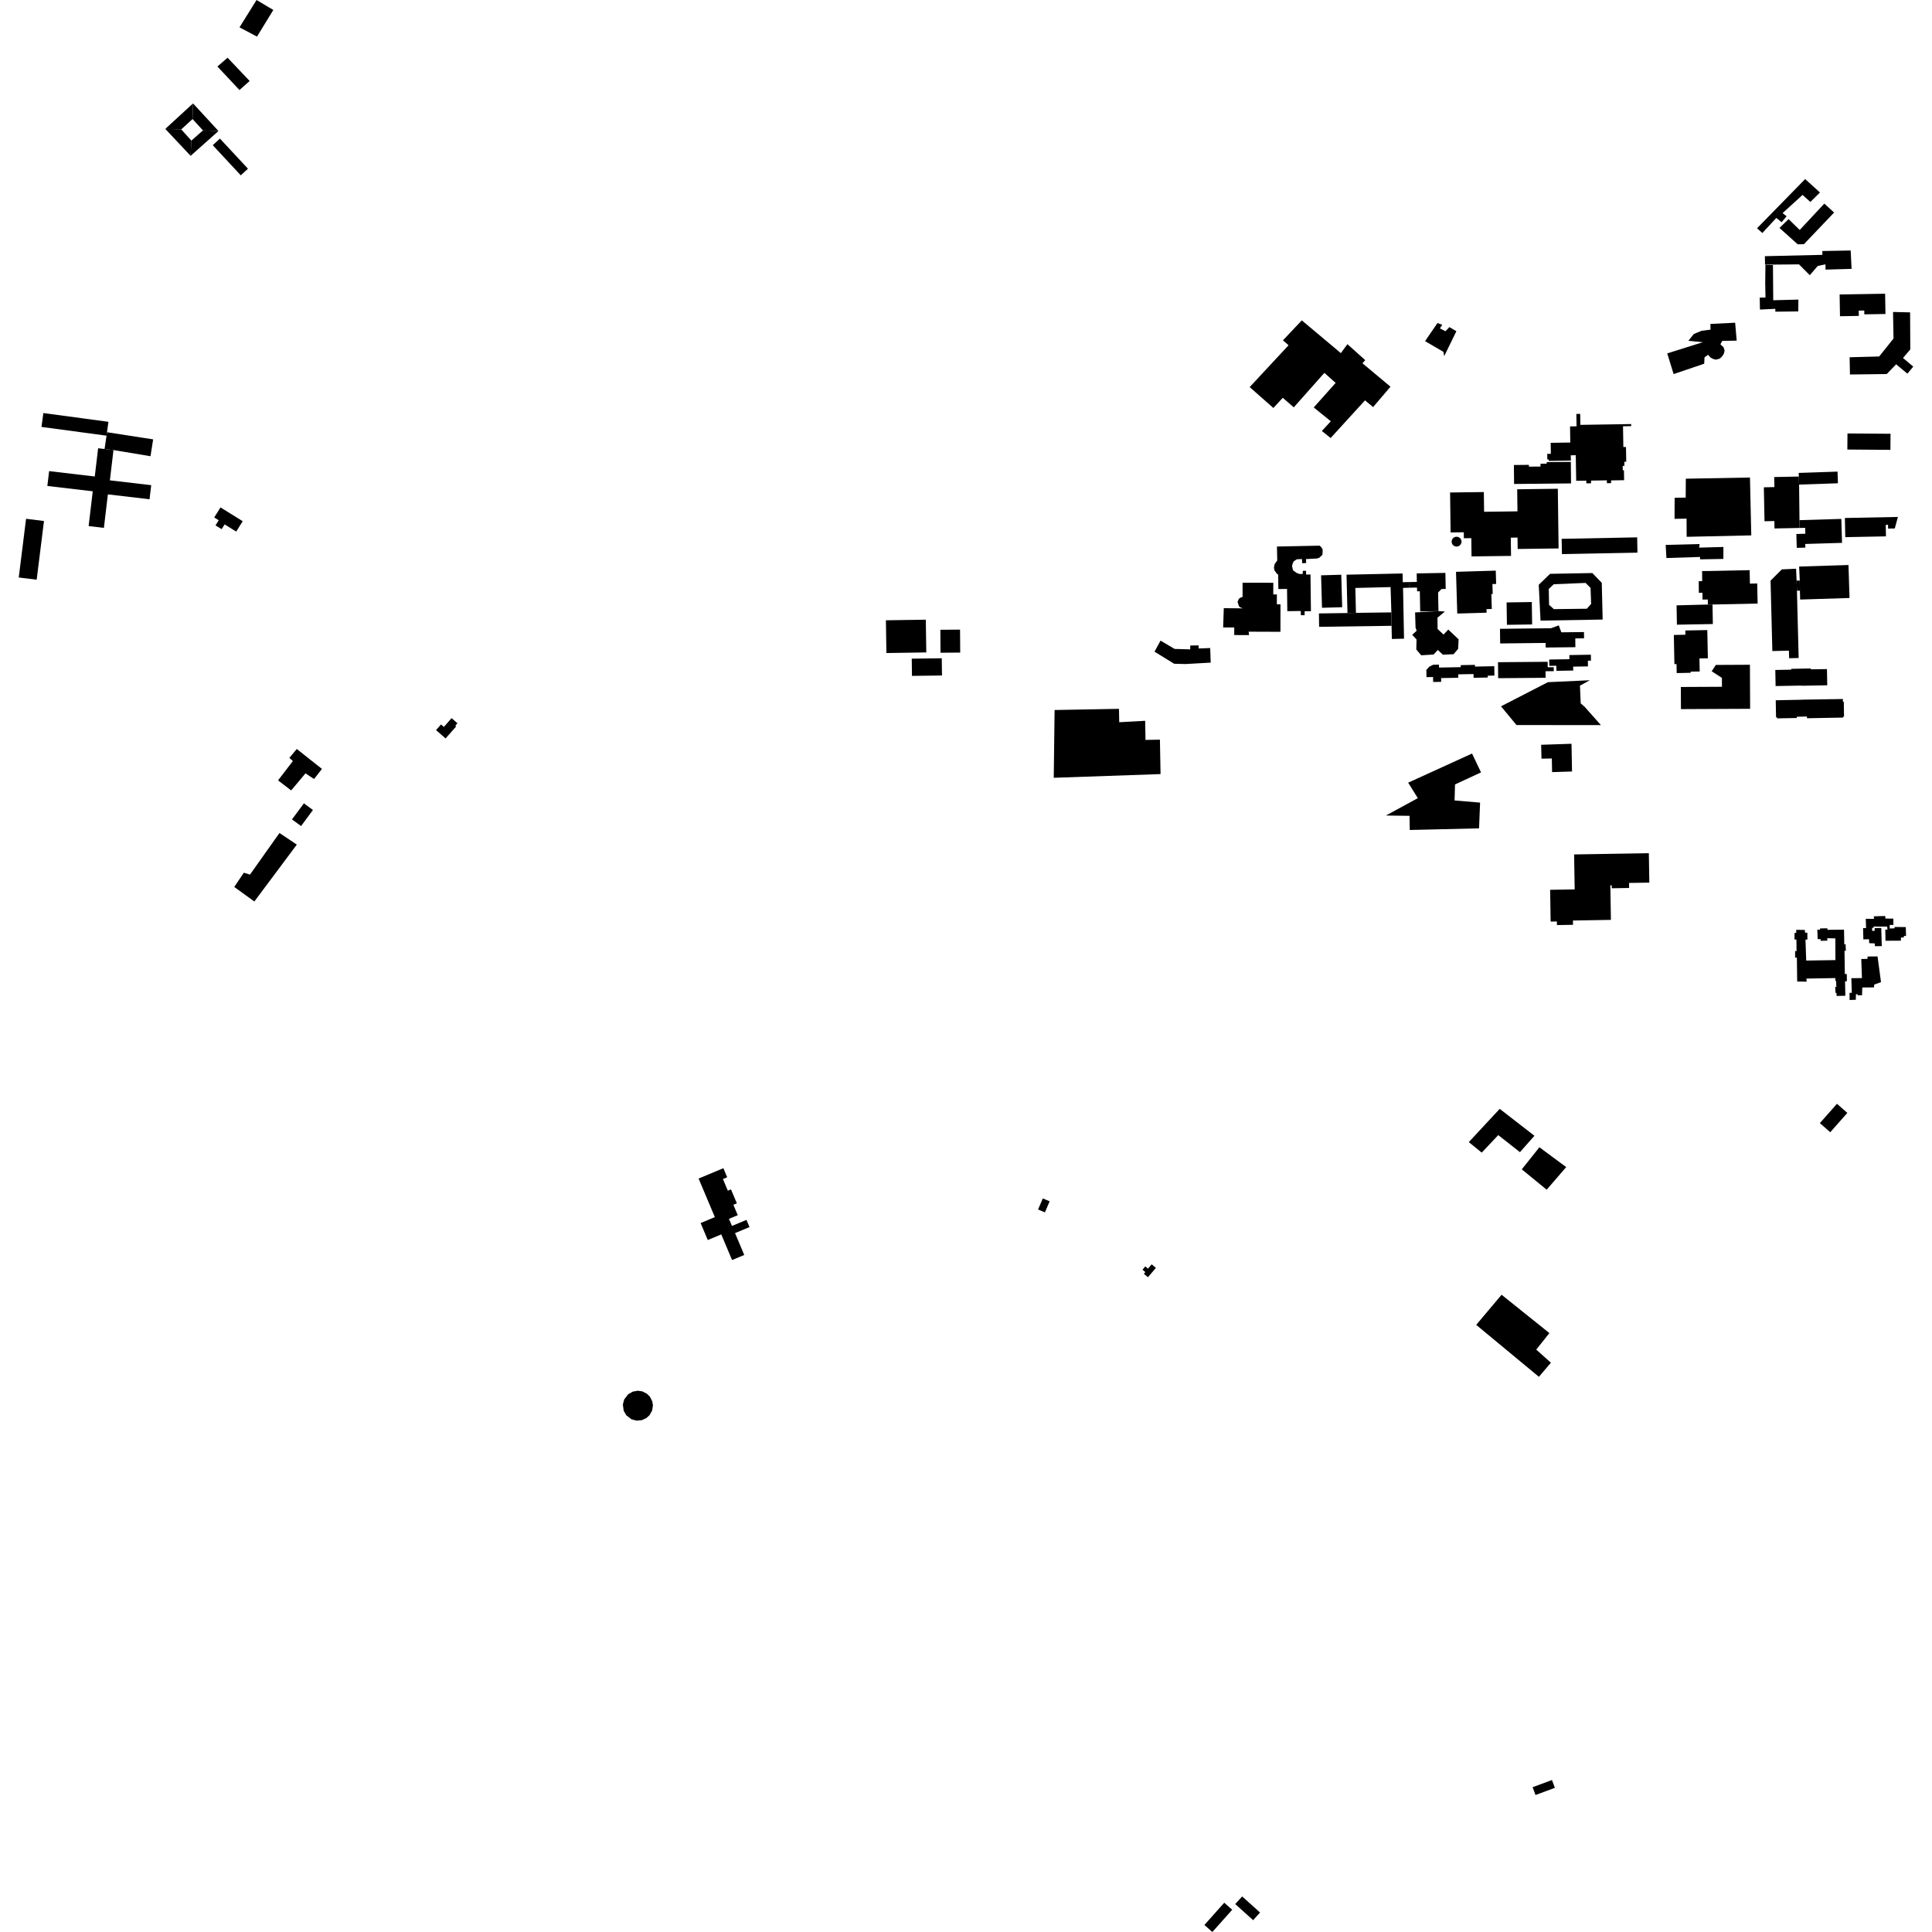 <?xml version="1.0" encoding="utf-8" standalone="no"?>
<!DOCTYPE svg PUBLIC "-//W3C//DTD SVG 1.1//EN"
  "http://www.w3.org/Graphics/SVG/1.1/DTD/svg11.dtd">
<!-- Created with matplotlib (https://matplotlib.org/) -->
<svg height="288pt" version="1.1" viewBox="0 0 288 288" width="288pt" xmlns="http://www.w3.org/2000/svg" xmlns:xlink="http://www.w3.org/1999/xlink">
 <defs>
  <style type="text/css">
*{stroke-linecap:butt;stroke-linejoin:round;}
  </style>
 </defs>
 <g id="figure_1">
  <g id="patch_1">
   <path d="M 0 288 
L 288 288 
L 288 0 
L 0 0 
z
" style="fill:none;opacity:0;"/>
  </g>
  <g id="axes_1">
   <g id="PatchCollection_1">
    <path clip-path="url(#pf5ce70d899)" d="M 250.559 102.405 
L 250.576 105.707 
L 260.888 105.658 
L 260.858 99.094 
L 255.776 99.12 
L 255.159 100.067 
L 256.682 101.05 
L 256.689 102.376 
L 250.559 102.405 
"/>
    <path clip-path="url(#pf5ce70d899)" d="M 275.705 89.142 
L 275.55 84.225 
L 268.196 84.456 
L 268.287 86.543 
L 268.311 88.051 
L 268.344 89.373 
L 275.705 89.142 
"/>
    <path clip-path="url(#pf5ce70d899)" d="M 268.122 98.087 
L 266.701 98.122 
L 266.672 96.989 
L 264.202 97.052 
L 263.935 86.557 
L 265.608 84.877 
L 267.739 84.781 
L 267.819 86.551 
L 267.868 88.059 
L 268.122 98.087 
"/>
    <path clip-path="url(#pf5ce70d899)" d="M 262.006 89.973 
L 261.944 86.977 
L 260.858 87 
L 260.816 84.994 
L 254.894 85.116 
L 253.73 85.127 
L 253.743 86.633 
L 253.228 86.636 
L 253.242 88.365 
L 253.782 88.361 
L 253.791 89.377 
L 254.58 89.369 
L 254.587 90.118 
L 255.28 90.114 
L 262.006 89.973 
"/>
    <path clip-path="url(#pf5ce70d899)" d="M 275.4 64.614 
L 275.381 67.011 
L 281.801 67.06 
L 281.818 64.661 
L 275.4 64.614 
"/>
    <path clip-path="url(#pf5ce70d899)" d="M 231.157 66.012 
L 231.183 67.647 
L 230.642 67.656 
L 230.655 68.492 
L 230.868 68.49 
L 230.871 68.707 
L 234.165 68.656 
L 234.153 67.87 
L 234.511 67.865 
L 234.896 67.858 
L 234.962 71.674 
L 236.465 71.648 
L 236.473 72.056 
L 237.179 72.043 
L 237.172 71.645 
L 239.532 71.605 
L 239.54 72.033 
L 240.168 72.023 
L 240.161 71.614 
L 242.104 71.582 
L 242.08 70.101 
L 241.902 70.104 
L 241.892 69.452 
L 242.145 69.447 
L 242.135 68.838 
L 242.42 68.835 
L 242.385 66.628 
L 241.99 66.634 
L 241.94 63.543 
L 243.16 63.522 
L 243.154 63.214 
L 235.582 63.335 
L 235.556 61.694 
L 234.985 61.703 
L 235.015 63.55 
L 234.044 63.565 
L 234.081 65.966 
L 231.157 66.012 
"/>
    <path clip-path="url(#pf5ce70d899)" d="M 249.602 98.997 
L 249.917 98.991 
L 249.943 100.335 
L 252.026 100.292 
L 252.023 100.125 
L 253.373 100.098 
L 253.334 98.153 
L 254.588 98.128 
L 254.504 93.922 
L 251.228 93.986 
L 251.241 94.62 
L 249.516 94.653 
L 249.602 98.997 
"/>
    <path clip-path="url(#pf5ce70d899)" d="M 268.287 104.315 
L 268.842 104.295 
L 273.936 104.212 
L 274.716 104.197 
L 274.714 104.599 
L 274.849 104.596 
L 274.889 106.823 
L 274.764 106.826 
L 274.766 106.968 
L 269.367 107.067 
L 269.354 106.81 
L 267.84 106.845 
L 267.844 107.032 
L 266.959 107.048 
L 264.899 107.086 
L 264.878 106.935 
L 264.752 106.902 
L 264.745 106.52 
L 264.706 104.388 
L 268.287 104.315 
"/>
    <path clip-path="url(#pf5ce70d899)" d="M 268.804 102.22 
L 272.385 102.154 
L 272.341 99.739 
L 269.932 99.773 
L 269.93 99.648 
L 267.011 99.702 
L 267.014 99.826 
L 264.641 99.87 
L 264.685 102.268 
L 268.248 102.203 
L 268.804 102.22 
"/>
    <path clip-path="url(#pf5ce70d899)" d="M 212.646 100.94 
L 212.625 99.861 
L 213.071 99.375 
L 213.64 99.094 
L 214.505 99.076 
L 214.513 99.514 
L 217.752 99.45 
L 217.746 99.151 
L 219.864 99.109 
L 219.869 99.367 
L 222.747 99.309 
L 222.775 100.705 
L 221.773 100.725 
L 221.778 100.997 
L 219.666 101.039 
L 219.655 100.479 
L 217.372 100.524 
L 217.382 101.031 
L 214.823 101.081 
L 214.834 101.639 
L 213.639 101.662 
L 213.624 100.922 
L 212.646 100.94 
"/>
    <path clip-path="url(#pf5ce70d899)" d="M 229.403 205.239 
L 220.055 197.495 
L 223.84 193.005 
L 230.966 198.722 
L 229.005 201.182 
L 231.191 203.138 
L 229.403 205.239 
"/>
    <path clip-path="url(#pf5ce70d899)" d="M 158.64 105.814 
L 166.804 105.664 
L 166.841 107.66 
L 170.706 107.446 
L 170.758 110.299 
L 172.907 110.259 
L 173.001 115.391 
L 157.08 115.943 
L 157.207 105.841 
L 158.64 105.814 
"/>
    <path clip-path="url(#pf5ce70d899)" d="M 267.819 86.551 
L 268.287 86.543 
L 268.311 88.051 
L 268.107 88.054 
L 267.868 88.059 
L 267.819 86.551 
"/>
    <path clip-path="url(#pf5ce70d899)" d="M 229.79 113.093 
L 231.329 113.065 
L 231.367 115.097 
L 234.338 115.007 
L 234.262 110.873 
L 229.736 111.023 
L 229.79 113.093 
"/>
    <path clip-path="url(#pf5ce70d899)" d="M 230.747 101.69 
L 236.987 101.404 
L 235.521 102.208 
L 235.632 104.845 
L 236.237 105.381 
L 238.643 108.088 
L 226.06 108.082 
L 223.753 105.29 
L 230.747 101.69 
"/>
    <path clip-path="url(#pf5ce70d899)" d="M 263.11 39.455 
L 268.175 39.409 
L 269.781 41.019 
L 270.974 39.642 
L 272.115 39.407 
L 272.13 40.192 
L 276.012 40.078 
L 275.876 37.342 
L 271.65 37.42 
L 271.661 37.99 
L 263.091 38.189 
L 263.11 39.455 
"/>
    <path clip-path="url(#pf5ce70d899)" d="M 266.619 32.662 
L 265.264 33.978 
L 267.978 36.417 
L 268.908 36.4 
L 273.407 31.681 
L 271.95 30.353 
L 268.279 34.282 
L 266.619 32.662 
"/>
    <path clip-path="url(#pf5ce70d899)" d="M 263.171 39.484 
L 263.138 42.186 
L 263.178 44.349 
L 262.32 44.365 
L 262.352 46.148 
L 264.642 46.034 
L 264.65 46.462 
L 268.067 46.421 
L 268.082 44.659 
L 264.333 44.757 
L 264.292 39.517 
L 263.171 39.484 
"/>
    <path clip-path="url(#pf5ce70d899)" d="M 274.23 43.896 
L 274.284 47.14 
L 277.092 47.092 
L 277.079 46.305 
L 277.902 46.29 
L 277.912 46.858 
L 281.062 46.807 
L 281.012 43.785 
L 274.23 43.896 
"/>
    <path clip-path="url(#pf5ce70d899)" d="M 265.581 33.123 
L 266.325 32.239 
L 265.725 31.769 
L 268.703 29.058 
L 269.868 30.106 
L 271.3 28.692 
L 269.089 26.696 
L 261.915 34.031 
L 262.716 34.73 
L 264.792 32.485 
L 265.581 33.123 
"/>
    <path clip-path="url(#pf5ce70d899)" d="M 230.938 98.316 
L 233.951 98.266 
L 233.941 97.65 
L 237.149 97.596 
L 237.163 98.481 
L 236.7 98.489 
L 236.714 99.336 
L 234.51 99.374 
L 234.519 99.957 
L 232.009 100 
L 231.996 99.239 
L 230.954 99.256 
L 230.938 98.316 
"/>
    <path clip-path="url(#pf5ce70d899)" d="M 182.332 93.536 
L 183.985 93.538 
L 183.984 94.665 
L 186.201 94.674 
L 186.13 94.164 
L 190.874 94.182 
L 190.879 90.086 
L 190.339 90.086 
L 190.341 88.613 
L 189.806 88.614 
L 189.809 86.873 
L 185.229 86.868 
L 185.229 88.99 
L 184.999 89.043 
L 184.673 89.261 
L 184.476 89.732 
L 184.696 90.374 
L 184.893 90.549 
L 185.269 90.686 
L 182.427 90.66 
L 182.332 93.536 
"/>
    <path clip-path="url(#pf5ce70d899)" d="M 230.706 98.652 
L 230.713 99.467 
L 231.614 99.46 
L 231.62 100.05 
L 230.393 100.06 
L 230.401 101.037 
L 223.328 101.096 
L 223.308 98.714 
L 230.706 98.652 
"/>
    <path clip-path="url(#pf5ce70d899)" d="M 173 95.499 
L 175.101 96.735 
L 177.432 96.799 
L 177.421 96.228 
L 178.675 96.205 
L 178.684 96.669 
L 180.401 96.602 
L 180.477 98.776 
L 176.72 98.987 
L 175.035 98.946 
L 172.1 97.146 
L 173 95.499 
"/>
    <path clip-path="url(#pf5ce70d899)" d="M 132.135 97.347 
L 132.061 92.465 
L 138.007 92.377 
L 138.081 97.256 
L 132.135 97.347 
"/>
    <path clip-path="url(#pf5ce70d899)" d="M 140.177 93.878 
L 140.201 97.301 
L 143.137 97.28 
L 143.112 93.858 
L 140.177 93.878 
"/>
    <path clip-path="url(#pf5ce70d899)" d="M 135.913 98.187 
L 140.386 98.127 
L 140.421 100.694 
L 135.947 100.753 
L 135.913 98.187 
"/>
    <path clip-path="url(#pf5ce70d899)" d="M 268.27 78.703 
L 268.247 77.539 
L 268.188 72.237 
L 268.147 71.038 
L 264.476 71.112 
L 264.506 72.61 
L 262.933 72.642 
L 263.032 77.7 
L 264.501 77.672 
L 264.522 78.776 
L 268.27 78.703 
"/>
    <path clip-path="url(#pf5ce70d899)" d="M 249.636 74.206 
L 251.283 74.176 
L 251.304 71.359 
L 260.865 71.184 
L 261.059 79.809 
L 251.427 80.022 
L 251.413 77.311 
L 249.621 77.344 
L 249.636 74.206 
"/>
    <path clip-path="url(#pf5ce70d899)" d="M 273.92 70.302 
L 268.129 70.498 
L 268.147 71.038 
L 268.188 72.237 
L 273.978 72.041 
L 273.92 70.302 
"/>
    <path clip-path="url(#pf5ce70d899)" d="M 267.839 81.67 
L 267.778 79.603 
L 269.121 79.562 
L 269.094 78.686 
L 268.27 78.703 
L 268.247 77.539 
L 274.483 77.352 
L 274.591 80.923 
L 269.107 81.088 
L 269.124 81.63 
L 267.839 81.67 
"/>
    <path clip-path="url(#pf5ce70d899)" d="M 95.751 207.411 
L 96.444 207.766 
L 96.882 208.206 
L 97.235 208.897 
L 97.332 209.492 
L 97.215 210.258 
L 96.841 210.94 
L 96.375 211.377 
L 95.668 211.705 
L 94.887 211.773 
L 94.134 211.571 
L 93.356 210.971 
L 92.971 210.295 
L 92.849 209.365 
L 93.047 208.614 
L 93.642 207.837 
L 94.316 207.449 
L 95.084 207.311 
L 95.751 207.411 
"/>
    <path clip-path="url(#pf5ce70d899)" d="M 226.216 80.135 
L 225.212 80.149 
L 225.247 82.868 
L 219.361 82.944 
L 219.326 80.221 
L 218.217 80.235 
L 218.206 79.346 
L 216.239 79.371 
L 216.162 73.415 
L 221.194 73.35 
L 221.232 76.29 
L 226.207 76.226 
L 226.164 72.936 
L 232.222 72.858 
L 232.337 81.755 
L 226.238 81.835 
L 226.216 80.135 
"/>
    <path clip-path="url(#pf5ce70d899)" d="M 217.099 49.378 
L 215.285 53.089 
L 215.168 52.449 
L 214.698 52.175 
L 212.43 50.851 
L 214.28 48.157 
L 214.991 48.416 
L 214.642 48.956 
L 215.476 49.376 
L 216.06 48.759 
L 217.099 49.378 
"/>
    <path clip-path="url(#pf5ce70d899)" d="M 244.093 82.383 
L 244.049 80.103 
L 232.791 80.323 
L 232.835 82.601 
L 244.093 82.383 
"/>
    <path clip-path="url(#pf5ce70d899)" d="M 249.483 55.763 
L 248.531 52.678 
L 253.838 51.012 
L 251.685 50.802 
L 252.491 49.789 
L 253.664 49.304 
L 254.983 49.144 
L 254.968 48.288 
L 258.657 48.107 
L 258.885 50.777 
L 256.737 50.817 
L 256.459 51.321 
L 256.933 51.776 
L 257.085 52.272 
L 256.952 52.773 
L 256.672 53.17 
L 256.355 53.463 
L 255.785 53.615 
L 255.389 53.515 
L 254.991 53.308 
L 254.626 52.888 
L 254.092 53.261 
L 254.041 54.218 
L 249.483 55.763 
"/>
    <path clip-path="url(#pf5ce70d899)" d="M 207.28 57.642 
L 203.096 54.152 
L 203.514 53.688 
L 200.858 51.304 
L 199.879 52.642 
L 199.436 52.269 
L 194.058 47.757 
L 191.247 50.732 
L 192.084 51.465 
L 186.287 57.705 
L 189.819 60.815 
L 191.221 59.299 
L 192.863 60.722 
L 197.422 55.583 
L 199.102 57.078 
L 195.836 60.74 
L 198.383 62.796 
L 197.048 64.247 
L 198.356 65.293 
L 203.481 59.68 
L 204.684 60.685 
L 207.28 57.642 
"/>
    <path clip-path="url(#pf5ce70d899)" d="M 273.832 164.541 
L 271.284 167.422 
L 272.833 168.78 
L 275.381 165.898 
L 273.832 164.541 
"/>
    <path clip-path="url(#pf5ce70d899)" d="M 231.152 137.378 
L 232.083 137.363 
L 232.091 137.9 
L 234.488 137.859 
L 234.478 137.221 
L 240.137 137.124 
L 240.048 131.973 
L 240.257 131.97 
L 240.265 132.412 
L 242.85 132.368 
L 242.837 131.619 
L 245.863 131.57 
L 245.791 127.186 
L 234.65 127.369 
L 234.736 132.582 
L 231.075 132.641 
L 231.152 137.378 
"/>
    <path clip-path="url(#pf5ce70d899)" d="M 44.241 111.65 
L 43.135 112.974 
L 43.657 113.451 
L 41.45 116.329 
L 43.404 117.826 
L 45.541 115.281 
L 46.814 116.127 
L 47.994 114.623 
L 44.241 111.65 
"/>
    <path clip-path="url(#pf5ce70d899)" d="M 46.651 120.746 
L 45.3 119.754 
L 43.528 122.147 
L 44.879 123.138 
L 46.651 120.746 
"/>
    <path clip-path="url(#pf5ce70d899)" d="M 37.914 134.385 
L 44.245 125.905 
L 41.66 124.174 
L 37.266 130.375 
L 36.346 130.094 
L 34.919 132.217 
L 37.914 134.385 
"/>
    <path clip-path="url(#pf5ce70d899)" d="M 206.596 121.568 
L 210.115 121.615 
L 210.154 123.725 
L 220.48 123.48 
L 220.633 119.644 
L 216.83 119.323 
L 216.898 116.933 
L 220.773 115.139 
L 219.437 112.328 
L 209.914 116.672 
L 211.352 118.979 
L 206.596 121.568 
"/>
    <path clip-path="url(#pf5ce70d899)" d="M 109.534 178.645 
L 108.967 177.298 
L 108.498 177.494 
L 107.766 175.758 
L 108.402 175.493 
L 107.832 174.141 
L 104.139 175.684 
L 106.016 180.137 
L 106.333 180.889 
L 106.562 181.432 
L 104.44 182.319 
L 105.507 184.85 
L 107.519 184.01 
L 109.129 187.832 
L 110.943 187.075 
L 109.57 183.817 
L 111.727 182.917 
L 111.276 181.846 
L 109.111 182.749 
L 108.666 181.694 
L 109.977 181.147 
L 109.323 179.596 
L 109.844 179.379 
L 109.534 178.645 
"/>
    <path clip-path="url(#pf5ce70d899)" d="M 179.539 286.953 
L 180.724 288 
L 183.683 284.683 
L 182.496 283.636 
L 179.539 286.953 
"/>
    <path clip-path="url(#pf5ce70d899)" d="M 184.133 283.837 
L 186.803 286.235 
L 187.834 285.096 
L 185.165 282.7 
L 184.133 283.837 
"/>
    <path clip-path="url(#pf5ce70d899)" d="M 7.323 70.23 
L 7.059 72.442 
L 13.827 73.237 
L 13.211 78.423 
L 15.488 78.69 
L 16.081 73.695 
L 22.293 74.425 
L 22.541 72.325 
L 16.38 71.603 
L 16.916 67.091 
L 15.587 66.934 
L 14.628 66.821 
L 14.127 71.03 
L 7.323 70.23 
"/>
    <path clip-path="url(#pf5ce70d899)" d="M 3.885 77.334 
L 6.557 77.665 
L 5.466 86.415 
L 2.794 86.085 
L 3.885 77.334 
"/>
    <path clip-path="url(#pf5ce70d899)" d="M 6.463 61.572 
L 6.182 63.639 
L 15.882 64.946 
L 15.952 64.43 
L 16.163 62.879 
L 6.463 61.572 
"/>
    <path clip-path="url(#pf5ce70d899)" d="M 15.952 64.43 
L 21.222 65.247 
L 22.828 65.496 
L 22.435 68.006 
L 16.916 67.091 
L 15.587 66.934 
L 15.882 64.946 
L 15.952 64.43 
"/>
    <path clip-path="url(#pf5ce70d899)" d="M 32.872 75.641 
L 31.933 77.137 
L 32.605 77.555 
L 32.126 78.317 
L 33.038 78.884 
L 33.487 78.171 
L 35.211 79.242 
L 36.18 77.697 
L 32.872 75.641 
"/>
    <path clip-path="url(#pf5ce70d899)" d="M 228.463 266.414 
L 228.895 267.577 
L 231.783 266.509 
L 231.35 265.346 
L 228.463 266.414 
"/>
    <path clip-path="url(#pf5ce70d899)" d="M 190.353 81.472 
L 196.702 81.341 
L 196.95 81.546 
L 197.17 81.942 
L 197.134 82.698 
L 196.647 83.154 
L 196.331 83.253 
L 194.68 83.341 
L 194.712 83.929 
L 194.115 83.96 
L 194.08 83.331 
L 193.3 83.377 
L 192.851 83.678 
L 192.706 83.964 
L 192.6 84.375 
L 192.746 85.014 
L 193.258 85.388 
L 193.693 85.561 
L 194.204 85.555 
L 194.199 85.093 
L 194.692 85.087 
L 194.7 85.648 
L 195.353 85.641 
L 195.418 91.108 
L 194.476 91.119 
L 194.482 91.704 
L 193.916 91.711 
L 193.909 91.081 
L 191.898 91.105 
L 191.858 87.792 
L 190.563 87.808 
L 190.537 85.653 
L 190.344 85.533 
L 189.982 85.025 
L 189.908 84.577 
L 190.006 84.095 
L 190.397 83.542 
L 190.353 81.472 
"/>
    <path clip-path="url(#pf5ce70d899)" d="M 196.932 85.761 
L 199.94 85.675 
L 200.077 90.516 
L 197.069 90.601 
L 196.932 85.761 
"/>
    <path clip-path="url(#pf5ce70d899)" d="M 225.674 69.317 
L 227.91 69.295 
L 227.912 69.562 
L 229.645 69.545 
L 229.641 69.128 
L 230.569 69.119 
L 230.567 68.885 
L 234.161 68.85 
L 234.193 72.062 
L 225.702 72.146 
L 225.674 69.317 
"/>
    <path clip-path="url(#pf5ce70d899)" d="M 200.725 85.666 
L 209.084 85.488 
L 209.112 86.787 
L 210.02 86.768 
L 210.035 87.609 
L 209.149 87.638 
L 209.296 95.207 
L 207.484 95.251 
L 207.438 93.288 
L 207.41 91.286 
L 207.292 87.517 
L 202.037 87.647 
L 202.129 91.359 
L 200.867 91.384 
L 200.725 85.666 
"/>
    <path clip-path="url(#pf5ce70d899)" d="M 202.129 91.359 
L 207.41 91.286 
L 207.438 93.288 
L 196.638 93.438 
L 196.611 91.443 
L 200.867 91.384 
L 202.129 91.359 
"/>
    <path clip-path="url(#pf5ce70d899)" d="M 211.707 91.147 
L 211.652 88.138 
L 211.245 88.145 
L 211.234 87.587 
L 210.035 87.609 
L 210.02 86.768 
L 211.206 86.747 
L 211.184 85.477 
L 215.464 85.4 
L 215.507 87.794 
L 214.882 87.805 
L 214.377 88.326 
L 214.428 91.097 
L 211.707 91.147 
"/>
    <path clip-path="url(#pf5ce70d899)" d="M 217.045 85.24 
L 222.97 85.064 
L 223.029 87.047 
L 222.472 87.063 
L 222.517 88.543 
L 222.314 88.55 
L 222.38 90.78 
L 221.588 90.803 
L 221.605 91.33 
L 217.232 91.461 
L 217.045 85.24 
"/>
    <path clip-path="url(#pf5ce70d899)" d="M 224.636 93.141 
L 228.392 93.085 
L 228.343 89.745 
L 224.586 89.803 
L 224.636 93.141 
"/>
    <path clip-path="url(#pf5ce70d899)" d="M 223.6 93.736 
L 223.625 95.917 
L 230.402 95.841 
L 230.411 96.525 
L 234.84 96.476 
L 234.825 95.168 
L 236.131 95.154 
L 236.121 94.22 
L 232.745 94.258 
L 232.362 93.223 
L 231.198 93.651 
L 223.6 93.736 
"/>
    <path clip-path="url(#pf5ce70d899)" d="M 249.925 90.239 
L 254.587 90.118 
L 255.28 90.114 
L 255.332 93.025 
L 249.975 93.12 
L 249.925 90.239 
"/>
    <path clip-path="url(#pf5ce70d899)" d="M 275.722 53.255 
L 275.769 55.823 
L 281.25 55.758 
L 282.656 54.306 
L 284.329 55.702 
L 285.206 54.651 
L 283.677 53.36 
L 284.765 52.092 
L 284.735 46.565 
L 282.191 46.505 
L 282.263 50.462 
L 280.127 53.14 
L 275.722 53.255 
"/>
    <path clip-path="url(#pf5ce70d899)" d="M 275.015 77.216 
L 275.071 80.073 
L 281.138 79.954 
L 281.104 78.243 
L 281.444 78.235 
L 281.456 78.795 
L 282.453 78.775 
L 282.921 77.06 
L 275.015 77.216 
"/>
    <path clip-path="url(#pf5ce70d899)" d="M 229.475 171.019 
L 226.85 174.313 
L 230.56 177.347 
L 233.471 173.977 
L 229.475 171.019 
"/>
    <path clip-path="url(#pf5ce70d899)" d="M 226.576 171.751 
L 228.736 169.309 
L 223.56 165.295 
L 221.395 167.623 
L 218.952 170.251 
L 220.881 171.82 
L 223.341 169.206 
L 226.576 171.751 
"/>
    <path clip-path="url(#pf5ce70d899)" d="M 267.764 138.603 
L 267.758 139.061 
L 267.512 139.065 
L 267.5 140.056 
L 267.791 140.05 
L 267.808 141.788 
L 267.592 141.762 
L 267.596 142.752 
L 267.856 142.747 
L 267.905 146.313 
L 269.315 146.333 
L 269.276 145.877 
L 273.593 145.798 
L 273.585 146.209 
L 273.708 146.223 
L 273.739 147.121 
L 273.57 147.094 
L 273.618 148.008 
L 273.755 148.005 
L 273.78 148.462 
L 275.08 148.438 
L 275.041 146.29 
L 275.317 146.254 
L 275.297 145.202 
L 275.006 145.193 
L 274.957 141.719 
L 275.157 141.745 
L 275.124 140.754 
L 274.925 140.774 
L 274.885 138.579 
L 272.42 138.609 
L 272.4 138.381 
L 271.313 138.401 
L 271.302 138.599 
L 270.904 138.576 
L 270.96 139.992 
L 271.404 140 
L 271.394 140.244 
L 272.403 140.225 
L 272.382 139.859 
L 273.592 139.883 
L 273.6 143.12 
L 269.248 143.19 
L 269.14 140.072 
L 269.426 140.057 
L 269.419 139.042 
L 269.074 139.029 
L 269.051 138.625 
L 267.764 138.603 
"/>
    <path clip-path="url(#pf5ce70d899)" d="M 278.128 136.966 
L 279.353 136.974 
L 279.331 136.594 
L 281.03 136.547 
L 281.052 136.927 
L 282.231 136.938 
L 282.249 137.881 
L 281.697 137.877 
L 281.692 138.411 
L 282.426 138.382 
L 282.422 138.183 
L 284.092 138.199 
L 284.131 139.524 
L 283.825 139.514 
L 283.784 139.743 
L 283.37 139.767 
L 283.364 140.225 
L 281.067 140.236 
L 281.037 138.575 
L 281.357 138.584 
L 281.32 138.127 
L 279.312 138.119 
L 279.286 138.318 
L 279.071 138.291 
L 279.079 138.763 
L 279.447 138.756 
L 279.455 138.345 
L 280.435 138.327 
L 280.514 141.038 
L 279.488 141.042 
L 279.466 140.63 
L 278.639 140.6 
L 278.612 140.006 
L 277.77 140.037 
L 277.724 138.346 
L 278.168 138.352 
L 278.128 136.966 
"/>
    <path clip-path="url(#pf5ce70d899)" d="M 277.456 142.954 
L 278.374 142.937 
L 278.399 142.586 
L 279.884 142.574 
L 280.398 146.406 
L 279.379 146.775 
L 279.356 147.188 
L 277.611 147.204 
L 277.571 148.364 
L 276.896 148.36 
L 276.893 148.192 
L 276.664 148.213 
L 276.643 149.035 
L 275.715 149.068 
L 275.71 148.001 
L 276.047 147.995 
L 275.978 145.817 
L 277.555 145.802 
L 277.456 142.954 
"/>
    <path clip-path="url(#pf5ce70d899)" d="M 32.782 20.657 
L 31.713 21.645 
L 35.892 26.136 
L 36.963 25.148 
L 32.782 20.657 
"/>
    <path clip-path="url(#pf5ce70d899)" d="M 28.528 20.963 
L 27.017 19.286 
L 24.641 19.213 
L 28.414 23.233 
L 28.528 20.963 
"/>
    <path clip-path="url(#pf5ce70d899)" d="M 30.252 19.439 
L 28.528 20.963 
L 28.414 23.233 
L 32.57 19.532 
L 30.252 19.439 
"/>
    <path clip-path="url(#pf5ce70d899)" d="M 28.702 17.744 
L 30.252 19.439 
L 32.57 19.532 
L 28.776 15.417 
L 28.702 17.744 
"/>
    <path clip-path="url(#pf5ce70d899)" d="M 28.702 17.744 
L 28.776 15.417 
L 24.641 19.213 
L 27.017 19.286 
L 28.702 17.744 
"/>
    <path clip-path="url(#pf5ce70d899)" d="M 38.244 0 
L 35.704 4.077 
L 38.309 5.456 
L 40.744 1.488 
L 38.244 0 
"/>
    <path clip-path="url(#pf5ce70d899)" d="M 32.409 9.915 
L 35.698 13.421 
L 37.213 12.073 
L 33.925 8.603 
L 32.409 9.915 
"/>
    <path clip-path="url(#pf5ce70d899)" d="M 217.847 80.93 
L 217.867 80.677 
L 217.803 80.433 
L 217.657 80.225 
L 217.45 80.078 
L 217.206 80.009 
L 216.974 80.023 
L 216.758 80.105 
L 216.577 80.252 
L 216.451 80.447 
L 216.393 80.67 
L 216.406 80.902 
L 216.492 81.116 
L 216.639 81.296 
L 216.835 81.42 
L 217.083 81.478 
L 217.335 81.451 
L 217.564 81.341 
L 217.741 81.159 
L 217.847 80.93 
"/>
    <path clip-path="url(#pf5ce70d899)" d="M 154.744 180.295 
L 155.763 180.727 
L 156.469 179.078 
L 155.45 178.647 
L 154.744 180.295 
"/>
    <path clip-path="url(#pf5ce70d899)" d="M 170.726 188.783 
L 171.127 189.12 
L 171.678 188.468 
L 172.308 188.999 
L 171.121 190.394 
L 170.514 189.883 
L 170.731 189.628 
L 170.311 189.272 
L 170.726 188.783 
"/>
    <path clip-path="url(#pf5ce70d899)" d="M 66.42 110.078 
L 65 108.833 
L 65.744 107.992 
L 66.164 108.36 
L 67.32 107.053 
L 68.191 107.815 
L 67.869 108.18 
L 67.998 108.293 
L 66.42 110.078 
"/>
    <path clip-path="url(#pf5ce70d899)" d="M 248.302 81.228 
L 248.41 83.186 
L 253.422 83.024 
L 253.429 83.381 
L 256.901 83.317 
L 256.905 81.534 
L 253.289 81.635 
L 253.351 81.1 
L 248.302 81.228 
"/>
    <path clip-path="url(#pf5ce70d899)" d="M 215.184 94.595 
L 215.893 93.85 
L 217.434 95.306 
L 217.363 96.723 
L 216.683 97.523 
L 215.084 97.59 
L 214.333 96.888 
L 213.695 97.569 
L 211.86 97.682 
L 211.124 96.819 
L 211.161 95.322 
L 210.518 94.63 
L 211.183 94.019 
L 211.014 93.559 
L 210.946 91.295 
L 214.428 91.097 
L 215.399 91.159 
L 214.282 92.072 
L 214.302 93.764 
L 215.184 94.595 
"/>
    <path clip-path="url(#pf5ce70d899)" d="M 229.643 92.514 
L 229.379 87.169 
L 231.068 85.54 
L 237.372 85.424 
L 238.774 86.881 
L 238.905 92.355 
L 229.643 92.514 
M 231.619 87.091 
L 230.874 87.786 
L 230.918 90.168 
L 231.635 90.804 
L 236.549 90.741 
L 237.186 90.028 
L 237.102 87.636 
L 236.356 86.894 
L 231.619 87.091 
"/>
   </g>
  </g>
 </g>
 <defs>
  <clipPath id="pf5ce70d899">
   <rect height="288" width="282.411" x="2.794" y="0"/>
  </clipPath>
 </defs>
</svg>
